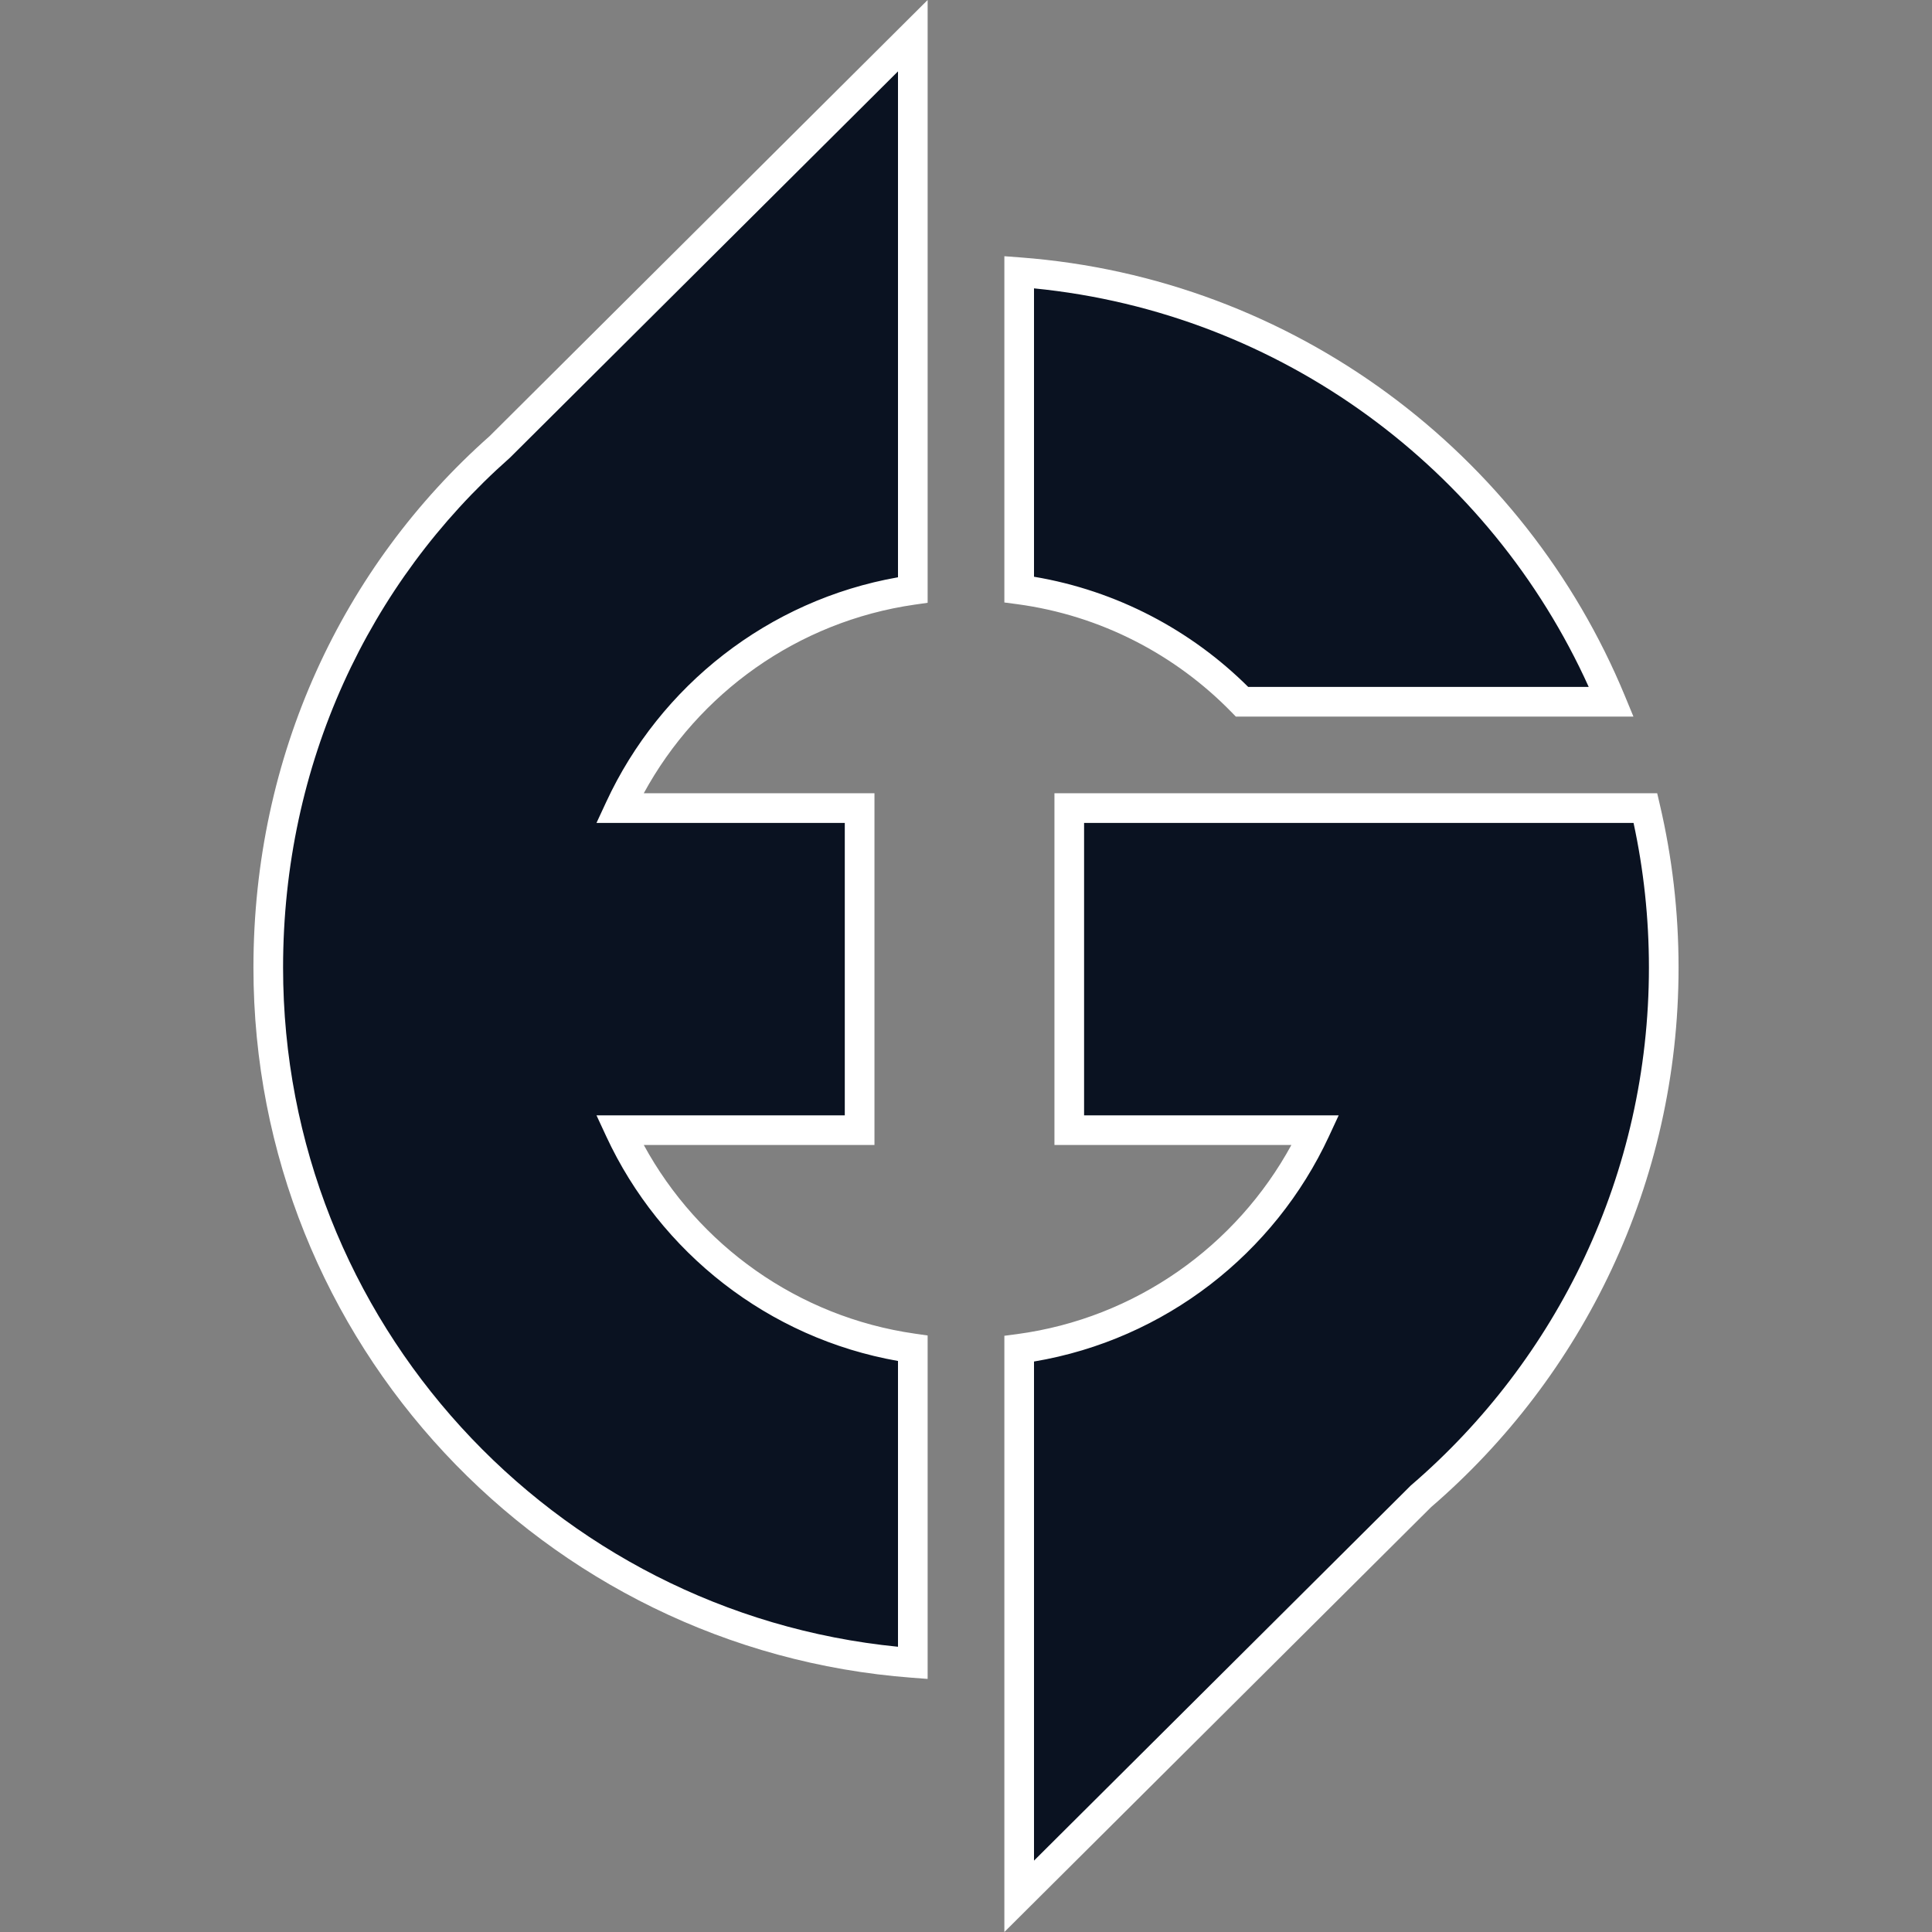 <svg width="50" height="50" viewBox="0 0 50 50" fill="none" xmlns="http://www.w3.org/2000/svg">
<rect x="0" y="0" width="50" height="50" fill="#808080" stroke="none"/>
<g clip-path="url(#clip0_5500_115)">
<path fill-rule="evenodd" clip-rule="evenodd" d="M23.626 7.044L23.626 0.923L12.937 11.565C9.201 14.872 6.945 19.661 6.945 25.04C6.945 34.545 14.296 42.333 23.626 43.036V34.894C20.251 34.412 17.425 32.232 16.04 29.248H22.249V20.913H16.04C17.425 17.929 20.251 15.749 23.626 15.267V7.154V7.044ZM43.06 25.04C43.06 30.511 40.624 35.414 36.777 38.723L26.379 49.076V43.036V42.845V34.905C29.789 34.446 32.65 32.256 34.046 29.248H27.675V20.913H34.046H36.258H42.585C42.896 22.238 43.06 23.62 43.06 25.04ZM41.702 18.161C39.162 12.009 33.318 7.567 26.379 7.044V15.256C28.628 15.558 30.638 16.614 32.147 18.161H41.702Z" fill="#0A1221"/>
<path fill-rule="evenodd" clip-rule="evenodd" d="M24.007 0L24.007 15.6L23.678 15.647C20.644 16.081 18.07 17.942 16.661 20.529H22.631V29.632H16.661C18.07 32.219 20.644 34.081 23.678 34.515L24.007 34.562V43.45L23.595 43.419C14.066 42.701 6.559 34.747 6.559 25.041C6.559 19.555 8.86 14.664 12.672 11.286L24.007 0ZM23.24 1.847L13.198 11.845L13.189 11.853C9.535 15.087 7.326 19.771 7.326 25.041C7.326 34.202 14.305 41.735 23.24 42.618V35.222C19.88 34.63 17.083 32.411 15.69 29.41L15.437 28.865H21.863V21.297H15.437L15.69 20.752C17.083 17.75 19.88 15.532 23.24 14.94L23.24 1.847ZM25.993 6.631L26.406 6.662C33.493 7.196 39.461 11.733 42.054 18.015L42.273 18.545H31.983L31.87 18.429C30.419 16.942 28.487 15.927 26.326 15.636L25.993 15.592V6.631ZM26.76 7.463V14.926C28.907 15.287 30.827 16.31 32.304 17.778H41.116C38.574 12.152 33.17 8.096 26.76 7.463ZM27.289 20.529H42.888L42.957 20.826C43.274 22.18 43.441 23.591 43.441 25.041C43.441 30.623 40.958 35.626 37.036 39.005L25.993 50V34.57L26.326 34.526C29.393 34.113 31.999 32.242 33.421 29.632H27.289V20.529ZM28.056 21.297V28.865H34.645L34.392 29.41C32.987 32.435 30.156 34.665 26.76 35.236V48.153L36.514 38.442L36.525 38.433C40.291 35.193 42.674 30.395 42.674 25.041C42.674 23.756 42.537 22.503 42.276 21.297H28.056Z" fill="white"/>
</g>
<defs>
<clipPath id="clip0_5500_115">
<rect width="50" height="50" fill="white"/>
</clipPath>
</defs>
</svg>

